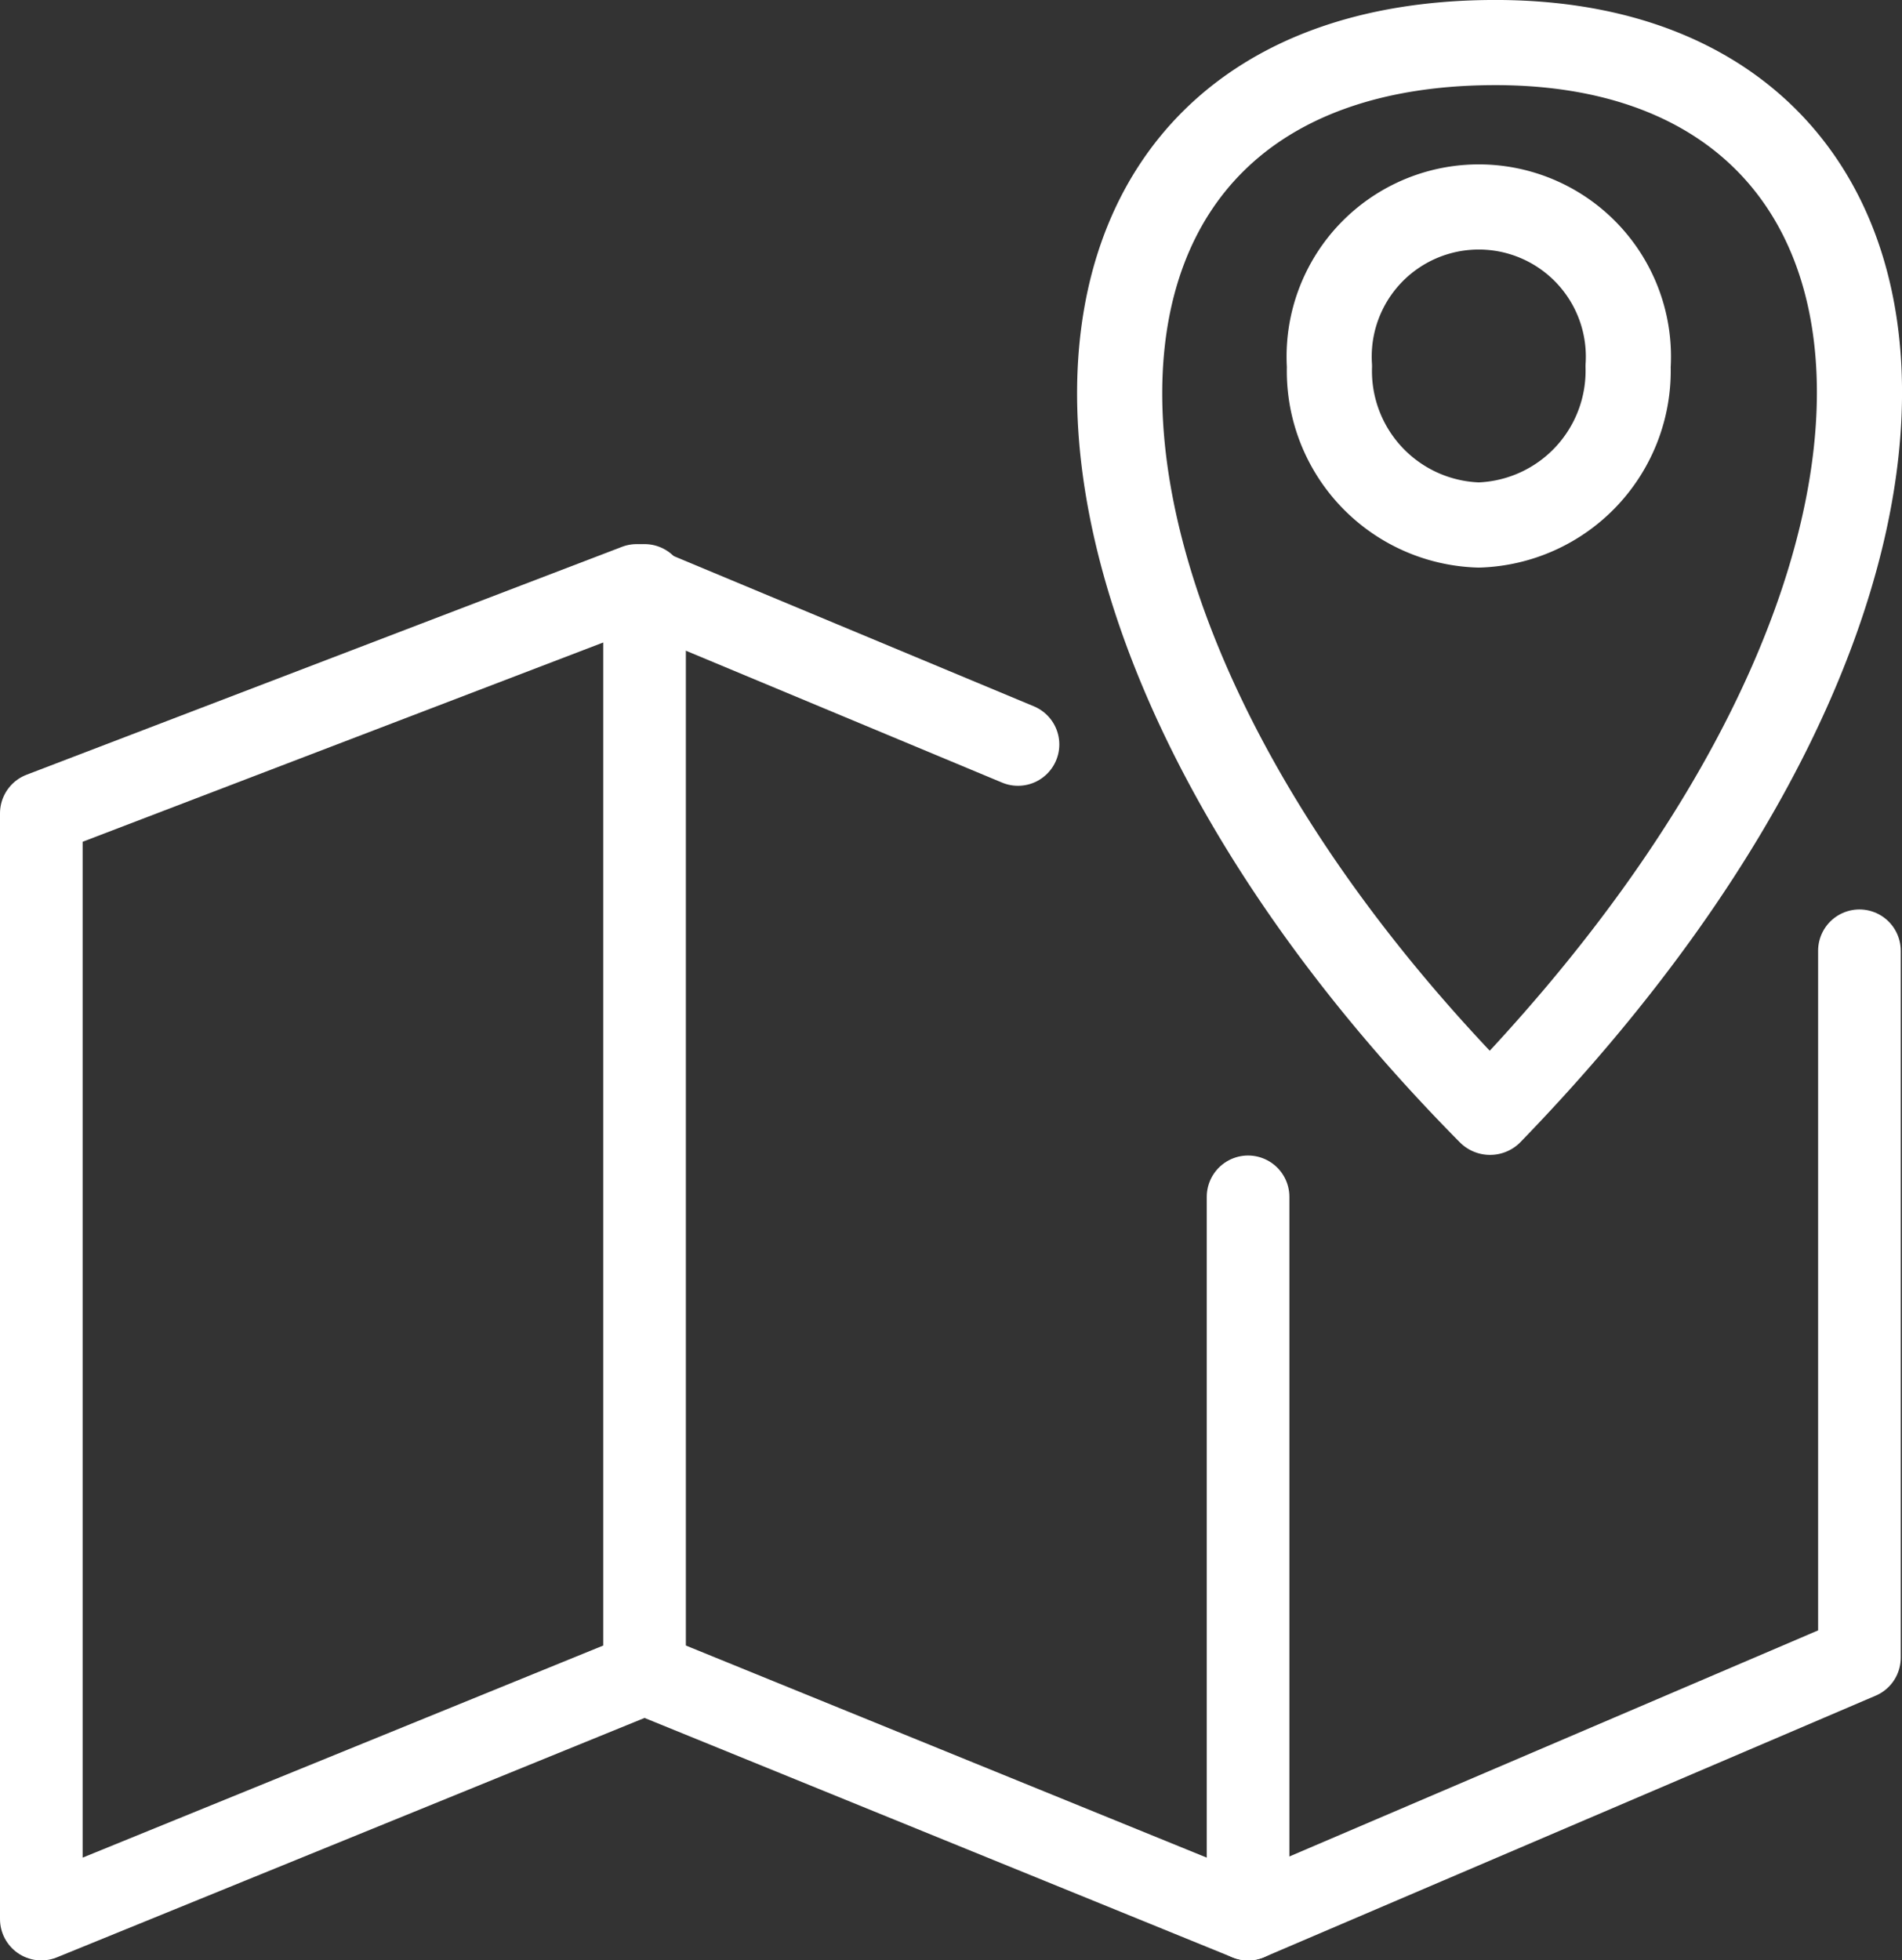 <svg xmlns="http://www.w3.org/2000/svg" viewBox="0 0 60.76 62.61"><rect x="0" y="0" width="60.76" height="62.61" fill="#333333" stroke="none"/><defs><style>.cls-1,.cls-2{fill:none;stroke:#fff;stroke-linecap:round;stroke-linejoin:round;}.cls-1{stroke-width:2.64px;}.cls-2{stroke-width:2.72px;}</style></defs><g id="Calque_2" data-name="Calque 2"><g id="Calque_1-2" data-name="Calque 1"><line class="cls-1" x1="20.59" y1="53.45" x2="20.59" y2="18.7"></line><line class="cls-1" x1="39.87" y1="61.3" x2="39.87" y2="38.23"></line><polyline class="cls-1" points="32.52 23.78 20.34 18.7 1.32 25.98 1.32 61.3 20.59 53.45 39.87 61.3 59.4 52.95 59.4 30.37"></polyline><path class="cls-2" d="M47.6,1.36c-15.55.13-16,18,0,34.17C64.29,18.31,62.35,1.23,47.6,1.36Zm-.36,15.41a4.92,4.92,0,0,1-4.77-5.07,4.78,4.78,0,1,1,9.54,0A4.93,4.93,0,0,1,47.24,16.77Z"></path></g></g></svg>